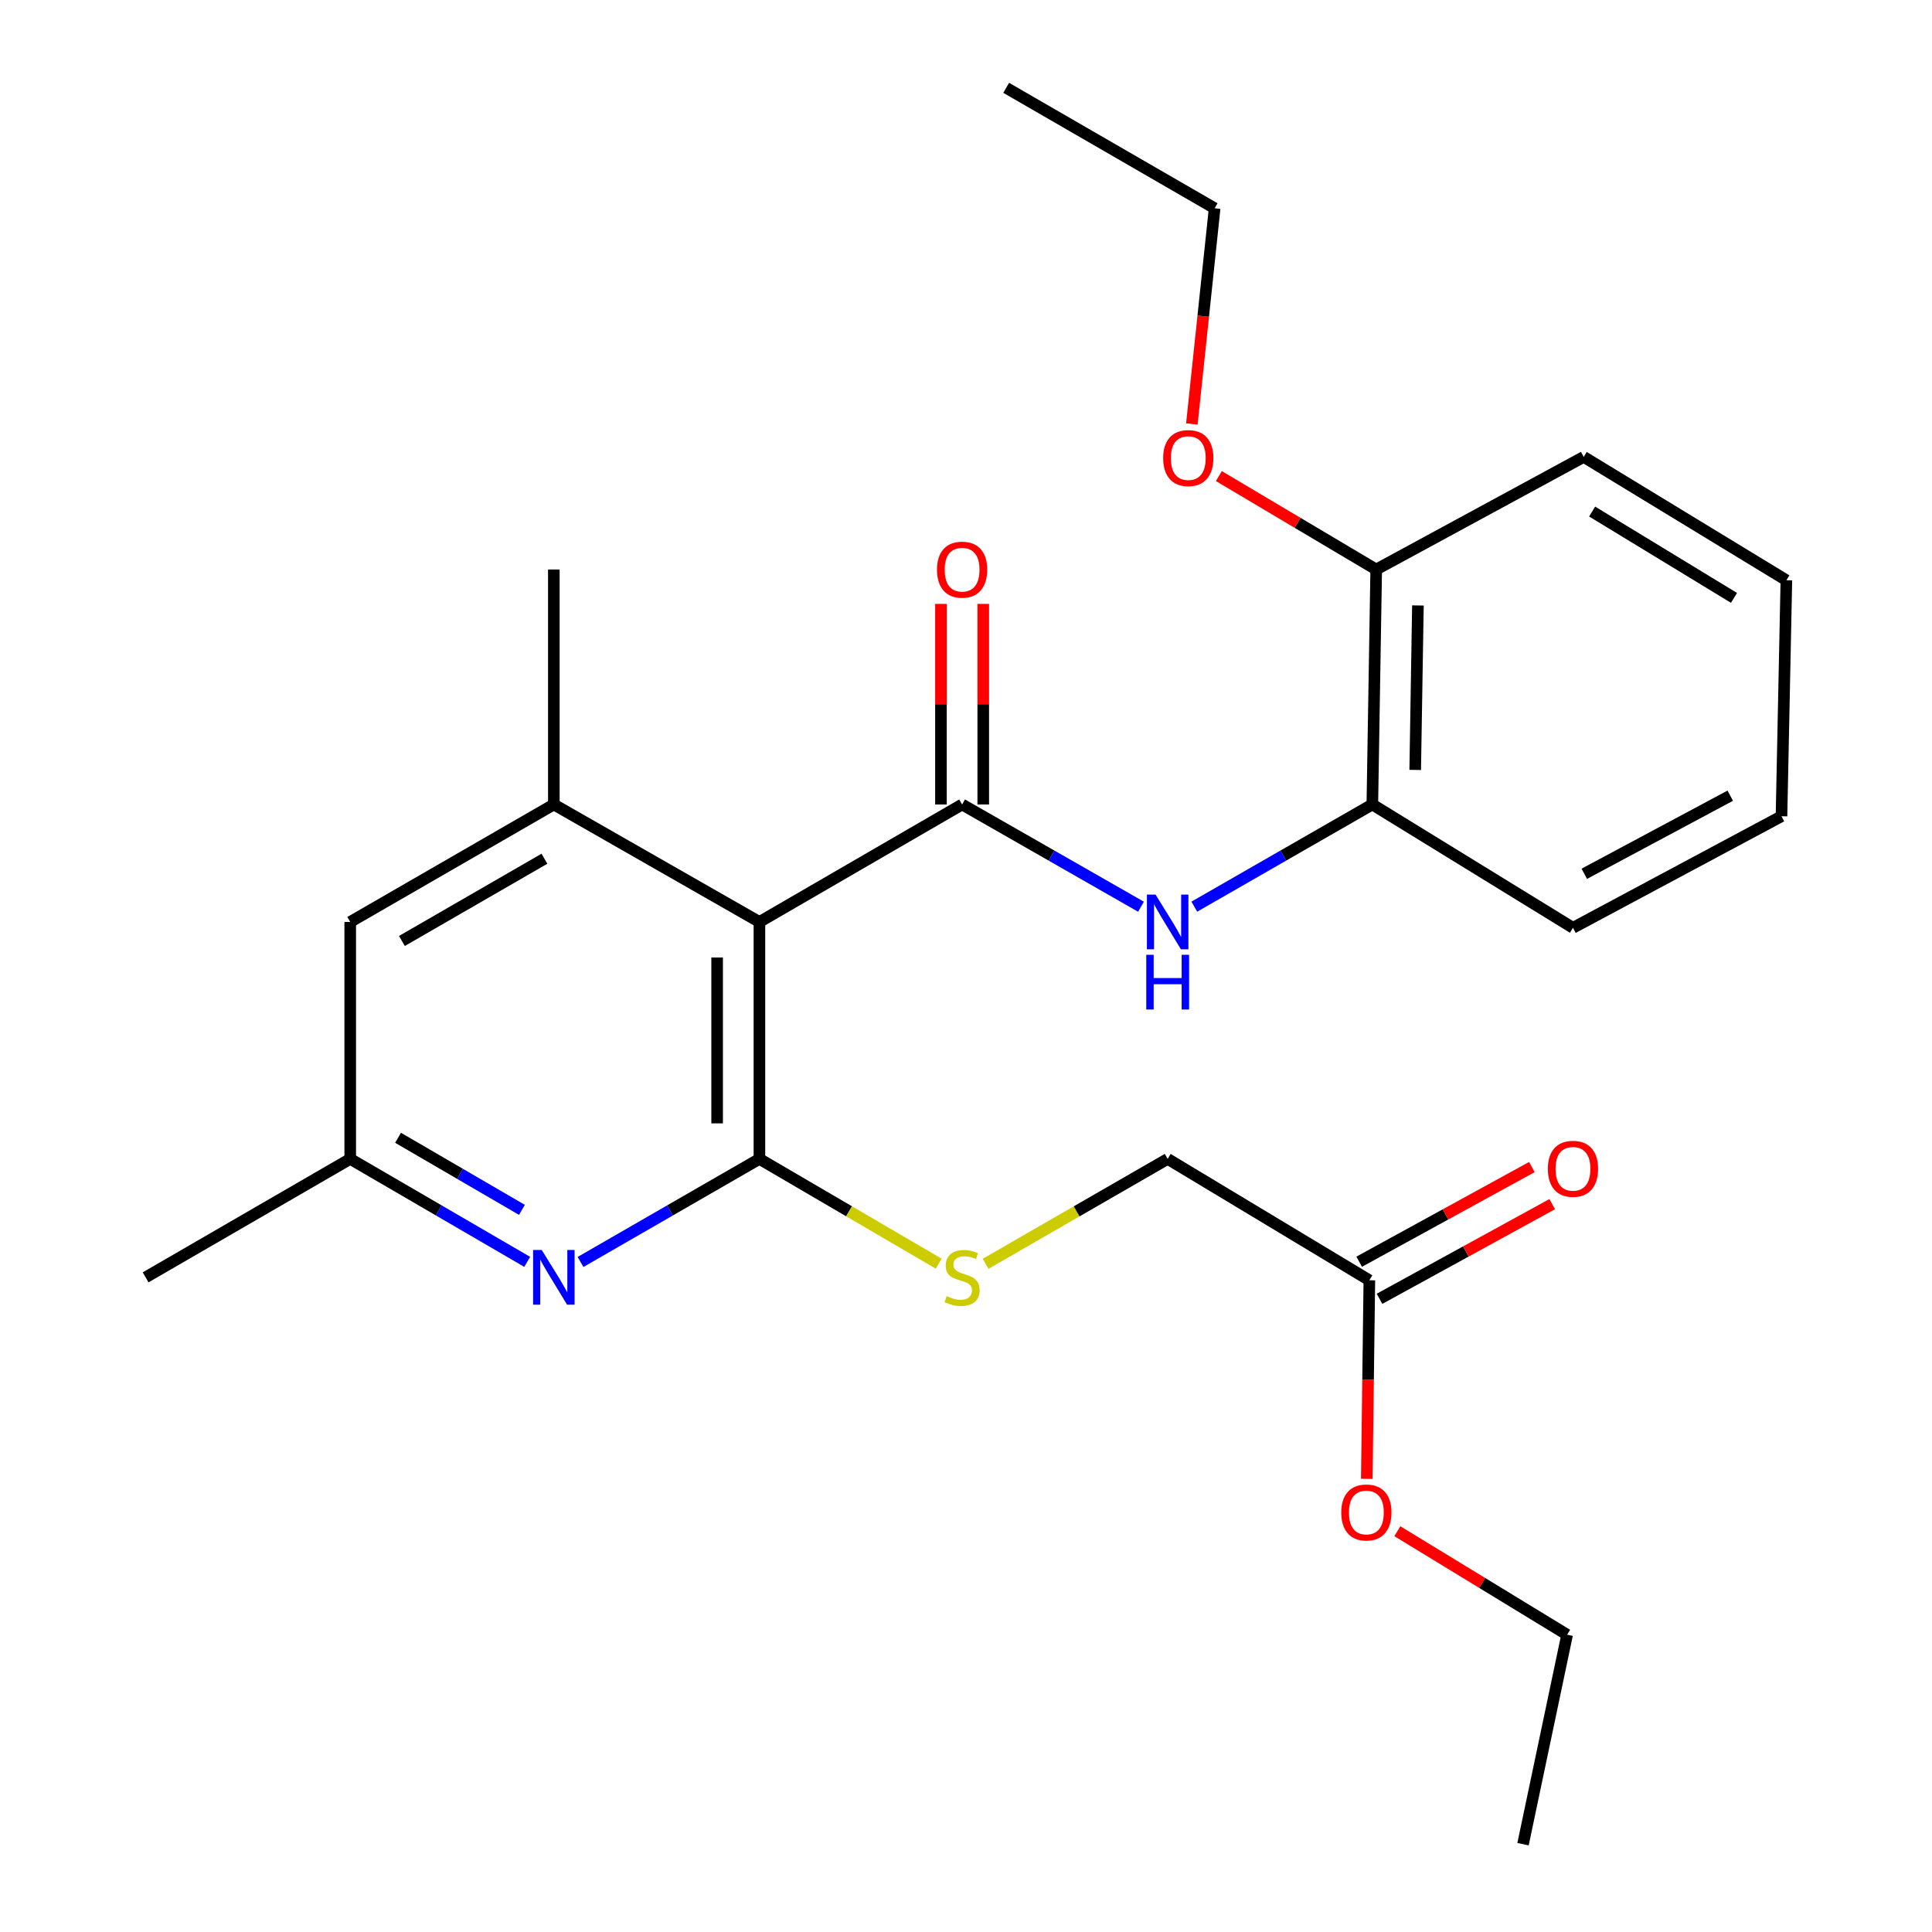 <?xml version='1.0' encoding='iso-8859-1'?>
<svg version='1.1' baseProfile='full'
              xmlns='http://www.w3.org/2000/svg'
                      xmlns:rdkit='http://www.rdkit.org/xml'
                      xmlns:xlink='http://www.w3.org/1999/xlink'
                  xml:space='preserve'
width='1000px' height='1000px' viewBox='0 0 1000 1000'>
<!-- END OF HEADER -->
<rect style='opacity:1.0;fill:#FFFFFF;stroke:none' width='1000' height='1000' x='0' y='0'> </rect>
<path class='bond-0' d='M 393.077,477.207 L 497.981,416.393' style='fill:none;fill-rule:evenodd;stroke:#000000;stroke-width:6px;stroke-linecap:butt;stroke-linejoin:miter;stroke-opacity:1' />
<path class='bond-1' d='M 393.077,477.207 L 393.077,599.844' style='fill:none;fill-rule:evenodd;stroke:#000000;stroke-width:6px;stroke-linecap:butt;stroke-linejoin:miter;stroke-opacity:1' />
<path class='bond-1' d='M 371.185,495.603 L 371.185,581.448' style='fill:none;fill-rule:evenodd;stroke:#000000;stroke-width:6px;stroke-linecap:butt;stroke-linejoin:miter;stroke-opacity:1' />
<path class='bond-3' d='M 393.077,477.207 L 286.666,416.393' style='fill:none;fill-rule:evenodd;stroke:#000000;stroke-width:6px;stroke-linecap:butt;stroke-linejoin:miter;stroke-opacity:1' />
<path class='bond-4' d='M 497.981,416.393 L 544.279,442.855' style='fill:none;fill-rule:evenodd;stroke:#000000;stroke-width:6px;stroke-linecap:butt;stroke-linejoin:miter;stroke-opacity:1' />
<path class='bond-4' d='M 544.279,442.855 L 590.577,469.317' style='fill:none;fill-rule:evenodd;stroke:#0000FF;stroke-width:6px;stroke-linecap:butt;stroke-linejoin:miter;stroke-opacity:1' />
<path class='bond-8' d='M 508.927,416.393 L 508.927,364.486' style='fill:none;fill-rule:evenodd;stroke:#000000;stroke-width:6px;stroke-linecap:butt;stroke-linejoin:miter;stroke-opacity:1' />
<path class='bond-8' d='M 508.927,364.486 L 508.927,312.579' style='fill:none;fill-rule:evenodd;stroke:#FF0000;stroke-width:6px;stroke-linecap:butt;stroke-linejoin:miter;stroke-opacity:1' />
<path class='bond-8' d='M 487.035,416.393 L 487.035,364.486' style='fill:none;fill-rule:evenodd;stroke:#000000;stroke-width:6px;stroke-linecap:butt;stroke-linejoin:miter;stroke-opacity:1' />
<path class='bond-8' d='M 487.035,364.486 L 487.035,312.579' style='fill:none;fill-rule:evenodd;stroke:#FF0000;stroke-width:6px;stroke-linecap:butt;stroke-linejoin:miter;stroke-opacity:1' />
<path class='bond-2' d='M 393.077,599.844 L 346.777,626.521' style='fill:none;fill-rule:evenodd;stroke:#000000;stroke-width:6px;stroke-linecap:butt;stroke-linejoin:miter;stroke-opacity:1' />
<path class='bond-2' d='M 346.777,626.521 L 300.476,653.199' style='fill:none;fill-rule:evenodd;stroke:#0000FF;stroke-width:6px;stroke-linecap:butt;stroke-linejoin:miter;stroke-opacity:1' />
<path class='bond-5' d='M 393.077,599.844 L 439.47,626.959' style='fill:none;fill-rule:evenodd;stroke:#000000;stroke-width:6px;stroke-linecap:butt;stroke-linejoin:miter;stroke-opacity:1' />
<path class='bond-5' d='M 439.47,626.959 L 485.863,654.074' style='fill:none;fill-rule:evenodd;stroke:#CCCC00;stroke-width:6px;stroke-linecap:butt;stroke-linejoin:miter;stroke-opacity:1' />
<path class='bond-26' d='M 272.878,653.135 L 227.077,626.489' style='fill:none;fill-rule:evenodd;stroke:#0000FF;stroke-width:6px;stroke-linecap:butt;stroke-linejoin:miter;stroke-opacity:1' />
<path class='bond-26' d='M 227.077,626.489 L 181.276,599.844' style='fill:none;fill-rule:evenodd;stroke:#000000;stroke-width:6px;stroke-linecap:butt;stroke-linejoin:miter;stroke-opacity:1' />
<path class='bond-26' d='M 270.146,626.217 L 238.086,607.566' style='fill:none;fill-rule:evenodd;stroke:#0000FF;stroke-width:6px;stroke-linecap:butt;stroke-linejoin:miter;stroke-opacity:1' />
<path class='bond-26' d='M 238.086,607.566 L 206.025,588.914' style='fill:none;fill-rule:evenodd;stroke:#000000;stroke-width:6px;stroke-linecap:butt;stroke-linejoin:miter;stroke-opacity:1' />
<path class='bond-7' d='M 286.666,416.393 L 181.276,477.207' style='fill:none;fill-rule:evenodd;stroke:#000000;stroke-width:6px;stroke-linecap:butt;stroke-linejoin:miter;stroke-opacity:1' />
<path class='bond-7' d='M 281.799,444.478 L 208.026,487.047' style='fill:none;fill-rule:evenodd;stroke:#000000;stroke-width:6px;stroke-linecap:butt;stroke-linejoin:miter;stroke-opacity:1' />
<path class='bond-16' d='M 286.666,416.393 L 286.666,294.778' style='fill:none;fill-rule:evenodd;stroke:#000000;stroke-width:6px;stroke-linecap:butt;stroke-linejoin:miter;stroke-opacity:1' />
<path class='bond-6' d='M 618.174,469.289 L 664.246,442.841' style='fill:none;fill-rule:evenodd;stroke:#0000FF;stroke-width:6px;stroke-linecap:butt;stroke-linejoin:miter;stroke-opacity:1' />
<path class='bond-6' d='M 664.246,442.841 L 710.318,416.393' style='fill:none;fill-rule:evenodd;stroke:#000000;stroke-width:6px;stroke-linecap:butt;stroke-linejoin:miter;stroke-opacity:1' />
<path class='bond-13' d='M 510.131,654.155 L 557.256,626.999' style='fill:none;fill-rule:evenodd;stroke:#CCCC00;stroke-width:6px;stroke-linecap:butt;stroke-linejoin:miter;stroke-opacity:1' />
<path class='bond-13' d='M 557.256,626.999 L 604.381,599.844' style='fill:none;fill-rule:evenodd;stroke:#000000;stroke-width:6px;stroke-linecap:butt;stroke-linejoin:miter;stroke-opacity:1' />
<path class='bond-11' d='M 710.318,416.393 L 712.325,294.778' style='fill:none;fill-rule:evenodd;stroke:#000000;stroke-width:6px;stroke-linecap:butt;stroke-linejoin:miter;stroke-opacity:1' />
<path class='bond-11' d='M 732.509,398.512 L 733.914,313.382' style='fill:none;fill-rule:evenodd;stroke:#000000;stroke-width:6px;stroke-linecap:butt;stroke-linejoin:miter;stroke-opacity:1' />
<path class='bond-17' d='M 710.318,416.393 L 814.163,480.236' style='fill:none;fill-rule:evenodd;stroke:#000000;stroke-width:6px;stroke-linecap:butt;stroke-linejoin:miter;stroke-opacity:1' />
<path class='bond-9' d='M 181.276,477.207 L 181.276,599.844' style='fill:none;fill-rule:evenodd;stroke:#000000;stroke-width:6px;stroke-linecap:butt;stroke-linejoin:miter;stroke-opacity:1' />
<path class='bond-18' d='M 181.276,599.844 L 75.375,661.156' style='fill:none;fill-rule:evenodd;stroke:#000000;stroke-width:6px;stroke-linecap:butt;stroke-linejoin:miter;stroke-opacity:1' />
<path class='bond-10' d='M 708.773,662.664 L 604.381,599.844' style='fill:none;fill-rule:evenodd;stroke:#000000;stroke-width:6px;stroke-linecap:butt;stroke-linejoin:miter;stroke-opacity:1' />
<path class='bond-12' d='M 714.035,672.263 L 758.728,647.763' style='fill:none;fill-rule:evenodd;stroke:#000000;stroke-width:6px;stroke-linecap:butt;stroke-linejoin:miter;stroke-opacity:1' />
<path class='bond-12' d='M 758.728,647.763 L 803.42,623.264' style='fill:none;fill-rule:evenodd;stroke:#FF0000;stroke-width:6px;stroke-linecap:butt;stroke-linejoin:miter;stroke-opacity:1' />
<path class='bond-12' d='M 703.511,653.066 L 748.204,628.566' style='fill:none;fill-rule:evenodd;stroke:#000000;stroke-width:6px;stroke-linecap:butt;stroke-linejoin:miter;stroke-opacity:1' />
<path class='bond-12' d='M 748.204,628.566 L 792.897,604.066' style='fill:none;fill-rule:evenodd;stroke:#FF0000;stroke-width:6px;stroke-linecap:butt;stroke-linejoin:miter;stroke-opacity:1' />
<path class='bond-14' d='M 708.773,662.664 L 708.112,714.056' style='fill:none;fill-rule:evenodd;stroke:#000000;stroke-width:6px;stroke-linecap:butt;stroke-linejoin:miter;stroke-opacity:1' />
<path class='bond-14' d='M 708.112,714.056 L 707.451,765.448' style='fill:none;fill-rule:evenodd;stroke:#FF0000;stroke-width:6px;stroke-linecap:butt;stroke-linejoin:miter;stroke-opacity:1' />
<path class='bond-15' d='M 712.325,294.778 L 671.6,270.597' style='fill:none;fill-rule:evenodd;stroke:#000000;stroke-width:6px;stroke-linecap:butt;stroke-linejoin:miter;stroke-opacity:1' />
<path class='bond-15' d='M 671.6,270.597 L 630.876,246.416' style='fill:none;fill-rule:evenodd;stroke:#FF0000;stroke-width:6px;stroke-linecap:butt;stroke-linejoin:miter;stroke-opacity:1' />
<path class='bond-19' d='M 712.325,294.778 L 819.734,236.495' style='fill:none;fill-rule:evenodd;stroke:#000000;stroke-width:6px;stroke-linecap:butt;stroke-linejoin:miter;stroke-opacity:1' />
<path class='bond-20' d='M 723.271,792.553 L 767.203,819.34' style='fill:none;fill-rule:evenodd;stroke:#FF0000;stroke-width:6px;stroke-linecap:butt;stroke-linejoin:miter;stroke-opacity:1' />
<path class='bond-20' d='M 767.203,819.34 L 811.135,846.127' style='fill:none;fill-rule:evenodd;stroke:#000000;stroke-width:6px;stroke-linecap:butt;stroke-linejoin:miter;stroke-opacity:1' />
<path class='bond-21' d='M 616.903,219.449 L 622.798,163.625' style='fill:none;fill-rule:evenodd;stroke:#FF0000;stroke-width:6px;stroke-linecap:butt;stroke-linejoin:miter;stroke-opacity:1' />
<path class='bond-21' d='M 622.798,163.625 L 628.694,107.801' style='fill:none;fill-rule:evenodd;stroke:#000000;stroke-width:6px;stroke-linecap:butt;stroke-linejoin:miter;stroke-opacity:1' />
<path class='bond-24' d='M 814.163,480.236 L 922.095,422.487' style='fill:none;fill-rule:evenodd;stroke:#000000;stroke-width:6px;stroke-linecap:butt;stroke-linejoin:miter;stroke-opacity:1' />
<path class='bond-24' d='M 820.025,452.27 L 895.577,411.846' style='fill:none;fill-rule:evenodd;stroke:#000000;stroke-width:6px;stroke-linecap:butt;stroke-linejoin:miter;stroke-opacity:1' />
<path class='bond-27' d='M 819.734,236.495 L 924.625,300.337' style='fill:none;fill-rule:evenodd;stroke:#000000;stroke-width:6px;stroke-linecap:butt;stroke-linejoin:miter;stroke-opacity:1' />
<path class='bond-27' d='M 824.085,264.772 L 897.509,309.462' style='fill:none;fill-rule:evenodd;stroke:#000000;stroke-width:6px;stroke-linecap:butt;stroke-linejoin:miter;stroke-opacity:1' />
<path class='bond-23' d='M 811.135,846.127 L 788.317,954.545' style='fill:none;fill-rule:evenodd;stroke:#000000;stroke-width:6px;stroke-linecap:butt;stroke-linejoin:miter;stroke-opacity:1' />
<path class='bond-22' d='M 628.694,107.801 L 520.798,45.455' style='fill:none;fill-rule:evenodd;stroke:#000000;stroke-width:6px;stroke-linecap:butt;stroke-linejoin:miter;stroke-opacity:1' />
<path class='bond-25' d='M 922.095,422.487 L 924.625,300.337' style='fill:none;fill-rule:evenodd;stroke:#000000;stroke-width:6px;stroke-linecap:butt;stroke-linejoin:miter;stroke-opacity:1' />
<path  class='atom-3' d='M 280.406 646.996
L 289.686 661.996
Q 290.606 663.476, 292.086 666.156
Q 293.566 668.836, 293.646 668.996
L 293.646 646.996
L 297.406 646.996
L 297.406 675.316
L 293.526 675.316
L 283.566 658.916
Q 282.406 656.996, 281.166 654.796
Q 279.966 652.596, 279.606 651.916
L 279.606 675.316
L 275.926 675.316
L 275.926 646.996
L 280.406 646.996
' fill='#0000FF'/>
<path  class='atom-5' d='M 598.121 463.047
L 607.401 478.047
Q 608.321 479.527, 609.801 482.207
Q 611.281 484.887, 611.361 485.047
L 611.361 463.047
L 615.121 463.047
L 615.121 491.367
L 611.241 491.367
L 601.281 474.967
Q 600.121 473.047, 598.881 470.847
Q 597.681 468.647, 597.321 467.967
L 597.321 491.367
L 593.641 491.367
L 593.641 463.047
L 598.121 463.047
' fill='#0000FF'/>
<path  class='atom-5' d='M 593.301 494.199
L 597.141 494.199
L 597.141 506.239
L 611.621 506.239
L 611.621 494.199
L 615.461 494.199
L 615.461 522.519
L 611.621 522.519
L 611.621 509.439
L 597.141 509.439
L 597.141 522.519
L 593.301 522.519
L 593.301 494.199
' fill='#0000FF'/>
<path  class='atom-6' d='M 489.981 670.876
Q 490.301 670.996, 491.621 671.556
Q 492.941 672.116, 494.381 672.476
Q 495.861 672.796, 497.301 672.796
Q 499.981 672.796, 501.541 671.516
Q 503.101 670.196, 503.101 667.916
Q 503.101 666.356, 502.301 665.396
Q 501.541 664.436, 500.341 663.916
Q 499.141 663.396, 497.141 662.796
Q 494.621 662.036, 493.101 661.316
Q 491.621 660.596, 490.541 659.076
Q 489.501 657.556, 489.501 654.996
Q 489.501 651.436, 491.901 649.236
Q 494.341 647.036, 499.141 647.036
Q 502.421 647.036, 506.141 648.596
L 505.221 651.676
Q 501.821 650.276, 499.261 650.276
Q 496.501 650.276, 494.981 651.436
Q 493.461 652.556, 493.501 654.516
Q 493.501 656.036, 494.261 656.956
Q 495.061 657.876, 496.181 658.396
Q 497.341 658.916, 499.261 659.516
Q 501.821 660.316, 503.341 661.116
Q 504.861 661.916, 505.941 663.556
Q 507.061 665.156, 507.061 667.916
Q 507.061 671.836, 504.421 673.956
Q 501.821 676.036, 497.461 676.036
Q 494.941 676.036, 493.021 675.476
Q 491.141 674.956, 488.901 674.036
L 489.981 670.876
' fill='#CCCC00'/>
<path  class='atom-9' d='M 484.981 294.858
Q 484.981 288.058, 488.341 284.258
Q 491.701 280.458, 497.981 280.458
Q 504.261 280.458, 507.621 284.258
Q 510.981 288.058, 510.981 294.858
Q 510.981 301.738, 507.581 305.658
Q 504.181 309.538, 497.981 309.538
Q 491.741 309.538, 488.341 305.658
Q 484.981 301.778, 484.981 294.858
M 497.981 306.338
Q 502.301 306.338, 504.621 303.458
Q 506.981 300.538, 506.981 294.858
Q 506.981 289.298, 504.621 286.498
Q 502.301 283.658, 497.981 283.658
Q 493.661 283.658, 491.301 286.458
Q 488.981 289.258, 488.981 294.858
Q 488.981 300.578, 491.301 303.458
Q 493.661 306.338, 497.981 306.338
' fill='#FF0000'/>
<path  class='atom-13' d='M 801.163 604.971
Q 801.163 598.171, 804.523 594.371
Q 807.883 590.571, 814.163 590.571
Q 820.443 590.571, 823.803 594.371
Q 827.163 598.171, 827.163 604.971
Q 827.163 611.851, 823.763 615.771
Q 820.363 619.651, 814.163 619.651
Q 807.923 619.651, 804.523 615.771
Q 801.163 611.891, 801.163 604.971
M 814.163 616.451
Q 818.483 616.451, 820.803 613.571
Q 823.163 610.651, 823.163 604.971
Q 823.163 599.411, 820.803 596.611
Q 818.483 593.771, 814.163 593.771
Q 809.843 593.771, 807.483 596.571
Q 805.163 599.371, 805.163 604.971
Q 805.163 610.691, 807.483 613.571
Q 809.843 616.451, 814.163 616.451
' fill='#FF0000'/>
<path  class='atom-15' d='M 694.229 782.851
Q 694.229 776.051, 697.589 772.251
Q 700.949 768.451, 707.229 768.451
Q 713.509 768.451, 716.869 772.251
Q 720.229 776.051, 720.229 782.851
Q 720.229 789.731, 716.829 793.651
Q 713.429 797.531, 707.229 797.531
Q 700.989 797.531, 697.589 793.651
Q 694.229 789.771, 694.229 782.851
M 707.229 794.331
Q 711.549 794.331, 713.869 791.451
Q 716.229 788.531, 716.229 782.851
Q 716.229 777.291, 713.869 774.491
Q 711.549 771.651, 707.229 771.651
Q 702.909 771.651, 700.549 774.451
Q 698.229 777.251, 698.229 782.851
Q 698.229 788.571, 700.549 791.451
Q 702.909 794.331, 707.229 794.331
' fill='#FF0000'/>
<path  class='atom-16' d='M 602.047 237.098
Q 602.047 230.298, 605.407 226.498
Q 608.767 222.698, 615.047 222.698
Q 621.327 222.698, 624.687 226.498
Q 628.047 230.298, 628.047 237.098
Q 628.047 243.978, 624.647 247.898
Q 621.247 251.778, 615.047 251.778
Q 608.807 251.778, 605.407 247.898
Q 602.047 244.018, 602.047 237.098
M 615.047 248.578
Q 619.367 248.578, 621.687 245.698
Q 624.047 242.778, 624.047 237.098
Q 624.047 231.538, 621.687 228.738
Q 619.367 225.898, 615.047 225.898
Q 610.727 225.898, 608.367 228.698
Q 606.047 231.498, 606.047 237.098
Q 606.047 242.818, 608.367 245.698
Q 610.727 248.578, 615.047 248.578
' fill='#FF0000'/>
</svg>
